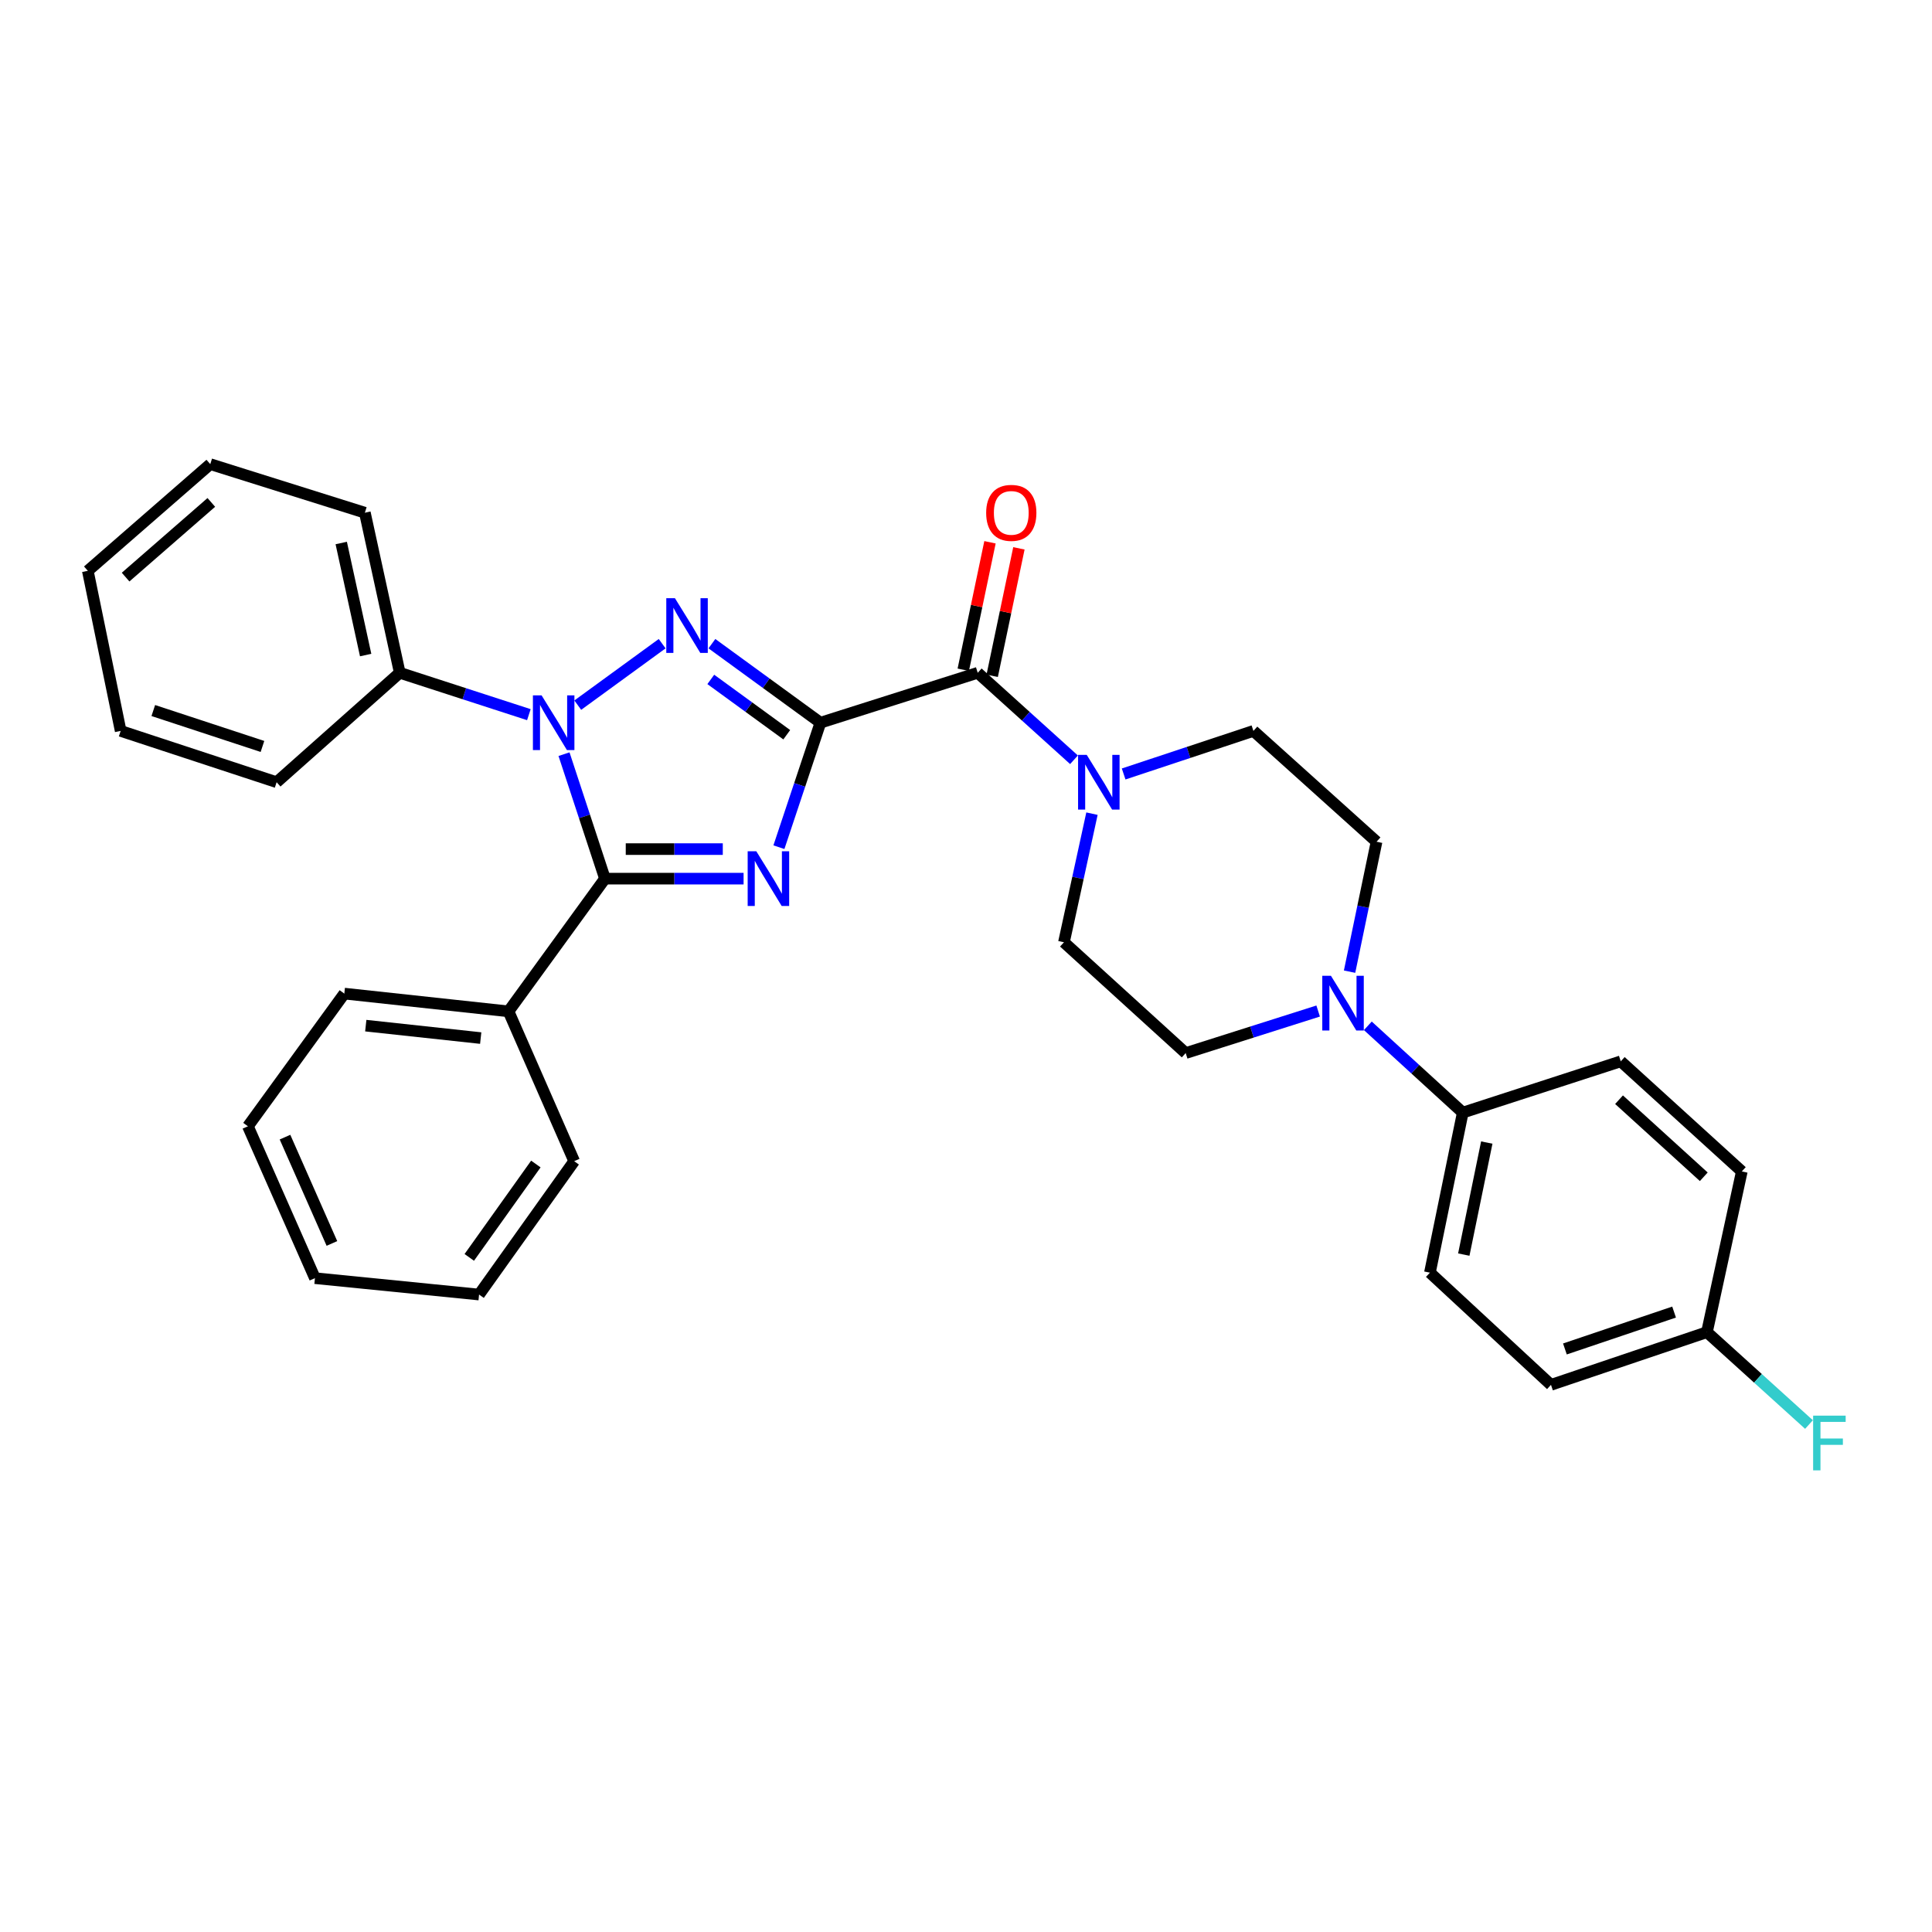 <?xml version='1.0' encoding='iso-8859-1'?>
<svg version='1.1' baseProfile='full'
              xmlns='http://www.w3.org/2000/svg'
                      xmlns:rdkit='http://www.rdkit.org/xml'
                      xmlns:xlink='http://www.w3.org/1999/xlink'
                  xml:space='preserve'
width='1000px' height='1000px' viewBox='0 0 1000 1000'>
<!-- END OF HEADER -->
<rect style='opacity:1.0;fill:#FFFFFF;stroke:none' width='1000' height='1000' x='0' y='0'> </rect>
<path class='bond-0' d='M 424.65,374.07 L 413.907,406.285' style='fill:none;fill-rule:evenodd;stroke:#000000;stroke-width:6px;stroke-linecap:butt;stroke-linejoin:miter;stroke-opacity:1' />
<path class='bond-0' d='M 413.907,406.285 L 403.165,438.499' style='fill:none;fill-rule:evenodd;stroke:#0000FF;stroke-width:6px;stroke-linecap:butt;stroke-linejoin:miter;stroke-opacity:1' />
<path class='bond-1' d='M 424.65,374.07 L 396.567,353.618' style='fill:none;fill-rule:evenodd;stroke:#000000;stroke-width:6px;stroke-linecap:butt;stroke-linejoin:miter;stroke-opacity:1' />
<path class='bond-1' d='M 396.567,353.618 L 368.483,333.165' style='fill:none;fill-rule:evenodd;stroke:#0000FF;stroke-width:6px;stroke-linecap:butt;stroke-linejoin:miter;stroke-opacity:1' />
<path class='bond-1' d='M 407.222,380.297 L 387.563,365.98' style='fill:none;fill-rule:evenodd;stroke:#000000;stroke-width:6px;stroke-linecap:butt;stroke-linejoin:miter;stroke-opacity:1' />
<path class='bond-1' d='M 387.563,365.98 L 367.905,351.664' style='fill:none;fill-rule:evenodd;stroke:#0000FF;stroke-width:6px;stroke-linecap:butt;stroke-linejoin:miter;stroke-opacity:1' />
<path class='bond-4' d='M 424.65,374.07 L 506.071,348.233' style='fill:none;fill-rule:evenodd;stroke:#000000;stroke-width:6px;stroke-linecap:butt;stroke-linejoin:miter;stroke-opacity:1' />
<path class='bond-3' d='M 384.878,454.786 L 349.002,454.786' style='fill:none;fill-rule:evenodd;stroke:#0000FF;stroke-width:6px;stroke-linecap:butt;stroke-linejoin:miter;stroke-opacity:1' />
<path class='bond-3' d='M 349.002,454.786 L 313.126,454.786' style='fill:none;fill-rule:evenodd;stroke:#000000;stroke-width:6px;stroke-linecap:butt;stroke-linejoin:miter;stroke-opacity:1' />
<path class='bond-3' d='M 374.115,439.493 L 349.002,439.493' style='fill:none;fill-rule:evenodd;stroke:#0000FF;stroke-width:6px;stroke-linecap:butt;stroke-linejoin:miter;stroke-opacity:1' />
<path class='bond-3' d='M 349.002,439.493 L 323.889,439.493' style='fill:none;fill-rule:evenodd;stroke:#000000;stroke-width:6px;stroke-linecap:butt;stroke-linejoin:miter;stroke-opacity:1' />
<path class='bond-2' d='M 342.733,333.166 L 299.052,364.983' style='fill:none;fill-rule:evenodd;stroke:#0000FF;stroke-width:6px;stroke-linecap:butt;stroke-linejoin:miter;stroke-opacity:1' />
<path class='bond-7' d='M 273.741,369.908 L 240.327,359.07' style='fill:none;fill-rule:evenodd;stroke:#0000FF;stroke-width:6px;stroke-linecap:butt;stroke-linejoin:miter;stroke-opacity:1' />
<path class='bond-7' d='M 240.327,359.07 L 206.912,348.233' style='fill:none;fill-rule:evenodd;stroke:#000000;stroke-width:6px;stroke-linecap:butt;stroke-linejoin:miter;stroke-opacity:1' />
<path class='bond-31' d='M 291.931,390.355 L 302.529,422.571' style='fill:none;fill-rule:evenodd;stroke:#0000FF;stroke-width:6px;stroke-linecap:butt;stroke-linejoin:miter;stroke-opacity:1' />
<path class='bond-31' d='M 302.529,422.571 L 313.126,454.786' style='fill:none;fill-rule:evenodd;stroke:#000000;stroke-width:6px;stroke-linecap:butt;stroke-linejoin:miter;stroke-opacity:1' />
<path class='bond-9' d='M 313.126,454.786 L 263.209,523.48' style='fill:none;fill-rule:evenodd;stroke:#000000;stroke-width:6px;stroke-linecap:butt;stroke-linejoin:miter;stroke-opacity:1' />
<path class='bond-5' d='M 506.071,348.233 L 530.984,370.745' style='fill:none;fill-rule:evenodd;stroke:#000000;stroke-width:6px;stroke-linecap:butt;stroke-linejoin:miter;stroke-opacity:1' />
<path class='bond-5' d='M 530.984,370.745 L 555.898,393.257' style='fill:none;fill-rule:evenodd;stroke:#0000FF;stroke-width:6px;stroke-linecap:butt;stroke-linejoin:miter;stroke-opacity:1' />
<path class='bond-10' d='M 513.555,349.801 L 520.47,316.811' style='fill:none;fill-rule:evenodd;stroke:#000000;stroke-width:6px;stroke-linecap:butt;stroke-linejoin:miter;stroke-opacity:1' />
<path class='bond-10' d='M 520.47,316.811 L 527.385,283.821' style='fill:none;fill-rule:evenodd;stroke:#FF0000;stroke-width:6px;stroke-linecap:butt;stroke-linejoin:miter;stroke-opacity:1' />
<path class='bond-10' d='M 498.587,346.664 L 505.502,313.674' style='fill:none;fill-rule:evenodd;stroke:#000000;stroke-width:6px;stroke-linecap:butt;stroke-linejoin:miter;stroke-opacity:1' />
<path class='bond-10' d='M 505.502,313.674 L 512.417,280.683' style='fill:none;fill-rule:evenodd;stroke:#FF0000;stroke-width:6px;stroke-linecap:butt;stroke-linejoin:miter;stroke-opacity:1' />
<path class='bond-11' d='M 581.597,400.607 L 615.183,389.463' style='fill:none;fill-rule:evenodd;stroke:#0000FF;stroke-width:6px;stroke-linecap:butt;stroke-linejoin:miter;stroke-opacity:1' />
<path class='bond-11' d='M 615.183,389.463 L 648.769,378.319' style='fill:none;fill-rule:evenodd;stroke:#000000;stroke-width:6px;stroke-linecap:butt;stroke-linejoin:miter;stroke-opacity:1' />
<path class='bond-12' d='M 565.202,421.15 L 557.948,454.434' style='fill:none;fill-rule:evenodd;stroke:#0000FF;stroke-width:6px;stroke-linecap:butt;stroke-linejoin:miter;stroke-opacity:1' />
<path class='bond-12' d='M 557.948,454.434 L 550.695,487.719' style='fill:none;fill-rule:evenodd;stroke:#000000;stroke-width:6px;stroke-linecap:butt;stroke-linejoin:miter;stroke-opacity:1' />
<path class='bond-6' d='M 682.275,523.31 L 647.994,534.19' style='fill:none;fill-rule:evenodd;stroke:#0000FF;stroke-width:6px;stroke-linecap:butt;stroke-linejoin:miter;stroke-opacity:1' />
<path class='bond-6' d='M 647.994,534.19 L 613.713,545.069' style='fill:none;fill-rule:evenodd;stroke:#000000;stroke-width:6px;stroke-linecap:butt;stroke-linejoin:miter;stroke-opacity:1' />
<path class='bond-8' d='M 707.99,530.962 L 732.557,553.424' style='fill:none;fill-rule:evenodd;stroke:#0000FF;stroke-width:6px;stroke-linecap:butt;stroke-linejoin:miter;stroke-opacity:1' />
<path class='bond-8' d='M 732.557,553.424 L 757.124,575.886' style='fill:none;fill-rule:evenodd;stroke:#000000;stroke-width:6px;stroke-linecap:butt;stroke-linejoin:miter;stroke-opacity:1' />
<path class='bond-32' d='M 698.534,502.93 L 705.517,469.304' style='fill:none;fill-rule:evenodd;stroke:#0000FF;stroke-width:6px;stroke-linecap:butt;stroke-linejoin:miter;stroke-opacity:1' />
<path class='bond-32' d='M 705.517,469.304 L 712.501,435.678' style='fill:none;fill-rule:evenodd;stroke:#000000;stroke-width:6px;stroke-linecap:butt;stroke-linejoin:miter;stroke-opacity:1' />
<path class='bond-21' d='M 206.912,348.233 L 188.857,265.376' style='fill:none;fill-rule:evenodd;stroke:#000000;stroke-width:6px;stroke-linecap:butt;stroke-linejoin:miter;stroke-opacity:1' />
<path class='bond-21' d='M 189.261,339.06 L 176.623,281.06' style='fill:none;fill-rule:evenodd;stroke:#000000;stroke-width:6px;stroke-linecap:butt;stroke-linejoin:miter;stroke-opacity:1' />
<path class='bond-22' d='M 206.912,348.233 L 143.18,404.87' style='fill:none;fill-rule:evenodd;stroke:#000000;stroke-width:6px;stroke-linecap:butt;stroke-linejoin:miter;stroke-opacity:1' />
<path class='bond-15' d='M 757.124,575.886 L 740.122,658.726' style='fill:none;fill-rule:evenodd;stroke:#000000;stroke-width:6px;stroke-linecap:butt;stroke-linejoin:miter;stroke-opacity:1' />
<path class='bond-15' d='M 769.555,591.387 L 757.654,649.375' style='fill:none;fill-rule:evenodd;stroke:#000000;stroke-width:6px;stroke-linecap:butt;stroke-linejoin:miter;stroke-opacity:1' />
<path class='bond-16' d='M 757.124,575.886 L 838.902,549.343' style='fill:none;fill-rule:evenodd;stroke:#000000;stroke-width:6px;stroke-linecap:butt;stroke-linejoin:miter;stroke-opacity:1' />
<path class='bond-23' d='M 263.209,523.48 L 178.22,514.287' style='fill:none;fill-rule:evenodd;stroke:#000000;stroke-width:6px;stroke-linecap:butt;stroke-linejoin:miter;stroke-opacity:1' />
<path class='bond-23' d='M 248.816,537.306 L 189.324,530.871' style='fill:none;fill-rule:evenodd;stroke:#000000;stroke-width:6px;stroke-linecap:butt;stroke-linejoin:miter;stroke-opacity:1' />
<path class='bond-24' d='M 263.209,523.48 L 297.195,601.018' style='fill:none;fill-rule:evenodd;stroke:#000000;stroke-width:6px;stroke-linecap:butt;stroke-linejoin:miter;stroke-opacity:1' />
<path class='bond-13' d='M 648.769,378.319 L 712.501,435.678' style='fill:none;fill-rule:evenodd;stroke:#000000;stroke-width:6px;stroke-linecap:butt;stroke-linejoin:miter;stroke-opacity:1' />
<path class='bond-14' d='M 550.695,487.719 L 613.713,545.069' style='fill:none;fill-rule:evenodd;stroke:#000000;stroke-width:6px;stroke-linecap:butt;stroke-linejoin:miter;stroke-opacity:1' />
<path class='bond-19' d='M 740.122,658.726 L 802.784,716.799' style='fill:none;fill-rule:evenodd;stroke:#000000;stroke-width:6px;stroke-linecap:butt;stroke-linejoin:miter;stroke-opacity:1' />
<path class='bond-18' d='M 838.902,549.343 L 901.563,606.329' style='fill:none;fill-rule:evenodd;stroke:#000000;stroke-width:6px;stroke-linecap:butt;stroke-linejoin:miter;stroke-opacity:1' />
<path class='bond-18' d='M 838.011,569.205 L 881.874,609.095' style='fill:none;fill-rule:evenodd;stroke:#000000;stroke-width:6px;stroke-linecap:butt;stroke-linejoin:miter;stroke-opacity:1' />
<path class='bond-17' d='M 883.508,689.526 L 901.563,606.329' style='fill:none;fill-rule:evenodd;stroke:#000000;stroke-width:6px;stroke-linecap:butt;stroke-linejoin:miter;stroke-opacity:1' />
<path class='bond-20' d='M 883.508,689.526 L 909.921,713.432' style='fill:none;fill-rule:evenodd;stroke:#000000;stroke-width:6px;stroke-linecap:butt;stroke-linejoin:miter;stroke-opacity:1' />
<path class='bond-20' d='M 909.921,713.432 L 936.334,737.338' style='fill:none;fill-rule:evenodd;stroke:#33CCCC;stroke-width:6px;stroke-linecap:butt;stroke-linejoin:miter;stroke-opacity:1' />
<path class='bond-35' d='M 883.508,689.526 L 802.784,716.799' style='fill:none;fill-rule:evenodd;stroke:#000000;stroke-width:6px;stroke-linecap:butt;stroke-linejoin:miter;stroke-opacity:1' />
<path class='bond-35' d='M 866.504,679.128 L 809.997,698.219' style='fill:none;fill-rule:evenodd;stroke:#000000;stroke-width:6px;stroke-linecap:butt;stroke-linejoin:miter;stroke-opacity:1' />
<path class='bond-27' d='M 188.857,265.376 L 108.838,240.235' style='fill:none;fill-rule:evenodd;stroke:#000000;stroke-width:6px;stroke-linecap:butt;stroke-linejoin:miter;stroke-opacity:1' />
<path class='bond-28' d='M 143.18,404.87 L 62.456,378.319' style='fill:none;fill-rule:evenodd;stroke:#000000;stroke-width:6px;stroke-linecap:butt;stroke-linejoin:miter;stroke-opacity:1' />
<path class='bond-28' d='M 135.85,386.359 L 79.343,367.773' style='fill:none;fill-rule:evenodd;stroke:#000000;stroke-width:6px;stroke-linecap:butt;stroke-linejoin:miter;stroke-opacity:1' />
<path class='bond-26' d='M 178.22,514.287 L 128.32,582.963' style='fill:none;fill-rule:evenodd;stroke:#000000;stroke-width:6px;stroke-linecap:butt;stroke-linejoin:miter;stroke-opacity:1' />
<path class='bond-25' d='M 297.195,601.018 L 247.967,670.06' style='fill:none;fill-rule:evenodd;stroke:#000000;stroke-width:6px;stroke-linecap:butt;stroke-linejoin:miter;stroke-opacity:1' />
<path class='bond-25' d='M 277.359,602.496 L 242.899,650.825' style='fill:none;fill-rule:evenodd;stroke:#000000;stroke-width:6px;stroke-linecap:butt;stroke-linejoin:miter;stroke-opacity:1' />
<path class='bond-30' d='M 247.967,670.06 L 163.011,661.572' style='fill:none;fill-rule:evenodd;stroke:#000000;stroke-width:6px;stroke-linecap:butt;stroke-linejoin:miter;stroke-opacity:1' />
<path class='bond-34' d='M 128.32,582.963 L 163.011,661.572' style='fill:none;fill-rule:evenodd;stroke:#000000;stroke-width:6px;stroke-linecap:butt;stroke-linejoin:miter;stroke-opacity:1' />
<path class='bond-34' d='M 147.516,588.58 L 171.799,643.606' style='fill:none;fill-rule:evenodd;stroke:#000000;stroke-width:6px;stroke-linecap:butt;stroke-linejoin:miter;stroke-opacity:1' />
<path class='bond-33' d='M 108.838,240.235 L 45.455,295.461' style='fill:none;fill-rule:evenodd;stroke:#000000;stroke-width:6px;stroke-linecap:butt;stroke-linejoin:miter;stroke-opacity:1' />
<path class='bond-33' d='M 109.377,260.049 L 65.009,298.708' style='fill:none;fill-rule:evenodd;stroke:#000000;stroke-width:6px;stroke-linecap:butt;stroke-linejoin:miter;stroke-opacity:1' />
<path class='bond-29' d='M 62.456,378.319 L 45.455,295.461' style='fill:none;fill-rule:evenodd;stroke:#000000;stroke-width:6px;stroke-linecap:butt;stroke-linejoin:miter;stroke-opacity:1' />
<path  class='atom-1' d='M 391.473 440.626
L 400.753 455.626
Q 401.673 457.106, 403.153 459.786
Q 404.633 462.466, 404.713 462.626
L 404.713 440.626
L 408.473 440.626
L 408.473 468.946
L 404.593 468.946
L 394.633 452.546
Q 393.473 450.626, 392.233 448.426
Q 391.033 446.226, 390.673 445.546
L 390.673 468.946
L 386.993 468.946
L 386.993 440.626
L 391.473 440.626
' fill='#0000FF'/>
<path  class='atom-2' d='M 349.348 309.628
L 358.628 324.628
Q 359.548 326.108, 361.028 328.788
Q 362.508 331.468, 362.588 331.628
L 362.588 309.628
L 366.348 309.628
L 366.348 337.948
L 362.468 337.948
L 352.508 321.548
Q 351.348 319.628, 350.108 317.428
Q 348.908 315.228, 348.548 314.548
L 348.548 337.948
L 344.868 337.948
L 344.868 309.628
L 349.348 309.628
' fill='#0000FF'/>
<path  class='atom-3' d='M 280.315 359.91
L 289.595 374.91
Q 290.515 376.39, 291.995 379.07
Q 293.475 381.75, 293.555 381.91
L 293.555 359.91
L 297.315 359.91
L 297.315 388.23
L 293.435 388.23
L 283.475 371.83
Q 282.315 369.91, 281.075 367.71
Q 279.875 365.51, 279.515 364.83
L 279.515 388.23
L 275.835 388.23
L 275.835 359.91
L 280.315 359.91
' fill='#0000FF'/>
<path  class='atom-6' d='M 562.489 390.71
L 571.769 405.71
Q 572.689 407.19, 574.169 409.87
Q 575.649 412.55, 575.729 412.71
L 575.729 390.71
L 579.489 390.71
L 579.489 419.03
L 575.609 419.03
L 565.649 402.63
Q 564.489 400.71, 563.249 398.51
Q 562.049 396.31, 561.689 395.63
L 561.689 419.03
L 558.009 419.03
L 558.009 390.71
L 562.489 390.71
' fill='#0000FF'/>
<path  class='atom-7' d='M 688.891 505.063
L 698.171 520.063
Q 699.091 521.543, 700.571 524.223
Q 702.051 526.903, 702.131 527.063
L 702.131 505.063
L 705.891 505.063
L 705.891 533.383
L 702.011 533.383
L 692.051 516.983
Q 690.891 515.063, 689.651 512.863
Q 688.451 510.663, 688.091 509.983
L 688.091 533.383
L 684.411 533.383
L 684.411 505.063
L 688.891 505.063
' fill='#0000FF'/>
<path  class='atom-11' d='M 510.438 265.456
Q 510.438 258.656, 513.798 254.856
Q 517.158 251.056, 523.438 251.056
Q 529.718 251.056, 533.078 254.856
Q 536.438 258.656, 536.438 265.456
Q 536.438 272.336, 533.038 276.256
Q 529.638 280.136, 523.438 280.136
Q 517.198 280.136, 513.798 276.256
Q 510.438 272.376, 510.438 265.456
M 523.438 276.936
Q 527.758 276.936, 530.078 274.056
Q 532.438 271.136, 532.438 265.456
Q 532.438 259.896, 530.078 257.096
Q 527.758 254.256, 523.438 254.256
Q 519.118 254.256, 516.758 257.056
Q 514.438 259.856, 514.438 265.456
Q 514.438 271.176, 516.758 274.056
Q 519.118 276.936, 523.438 276.936
' fill='#FF0000'/>
<path  class='atom-21' d='M 938.471 732.734
L 955.311 732.734
L 955.311 735.974
L 942.271 735.974
L 942.271 744.574
L 953.871 744.574
L 953.871 747.854
L 942.271 747.854
L 942.271 761.054
L 938.471 761.054
L 938.471 732.734
' fill='#33CCCC'/>
</svg>
